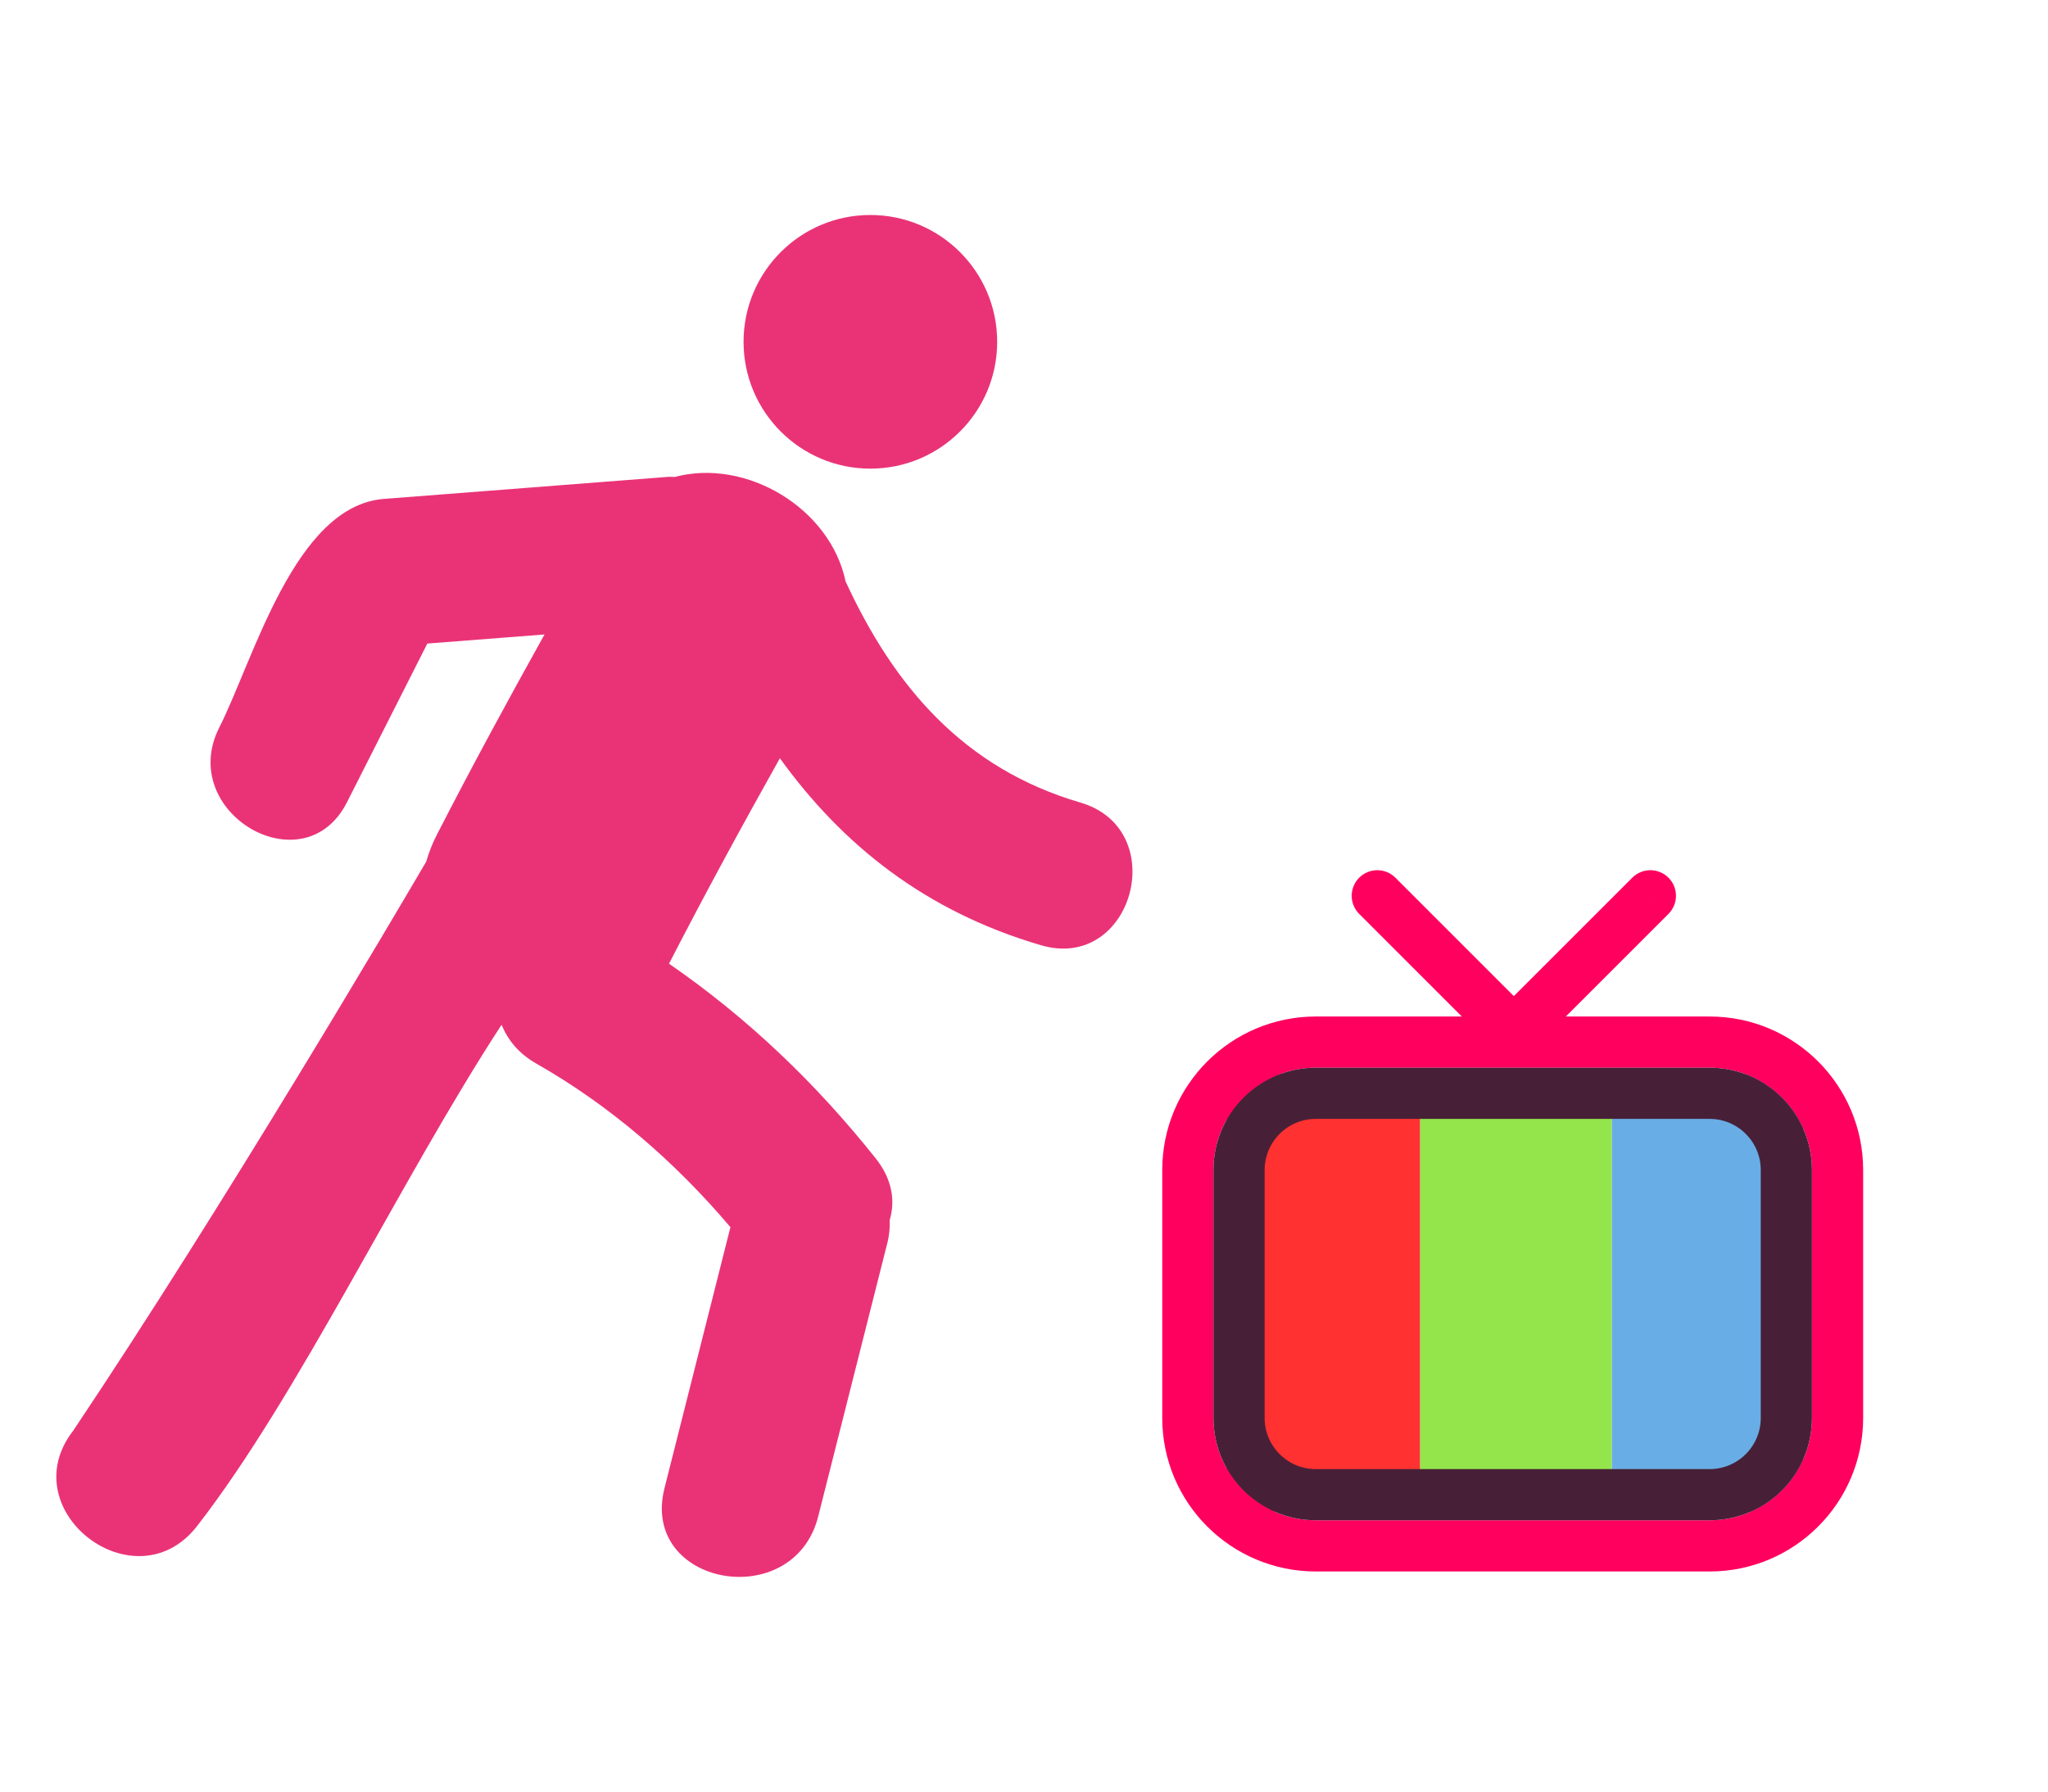 <svg width="400" height="350" viewBox="0 0 400 350" fill="none" xmlns="http://www.w3.org/2000/svg">
<path d="M169.994 91.552C156.315 91.552 145.226 80.459 145.226 66.776C145.226 53.093 156.315 42 169.994 42C183.672 42 194.761 53.093 194.761 66.776C194.761 80.459 183.672 91.552 169.994 91.552Z" fill="#EA3377"/>
<path d="M14.303 279.484C43.819 235.417 77.568 178.016 83.241 168.326C83.755 166.568 84.433 164.785 85.368 162.991C92.11 149.847 99.16 136.853 106.354 123.946C98.728 124.542 91.082 125.133 83.462 125.724C78.221 136.056 73.005 146.393 67.774 156.72C59.352 173.359 34.426 158.719 42.827 142.127C49.569 128.798 57.559 98.82 74.963 97.468C93.482 96.029 111.996 94.59 130.51 93.156C130.962 93.12 131.347 93.181 131.779 93.181C145.776 89.434 162.183 99.314 165.153 113.588C174.618 134.092 188.209 150.104 211.014 156.786C228.865 162.009 221.26 189.905 203.332 184.662C180.79 178.062 164.598 165.139 152.322 148.13C144.887 161.392 137.626 174.736 130.669 188.265C145.966 198.818 159.331 211.581 171.042 226.308C174.31 230.415 174.87 234.64 173.77 238.357C173.812 239.745 173.724 241.184 173.329 242.747C168.822 260.594 164.321 278.41 159.809 296.236C155.025 315.234 124.96 309.837 129.785 290.715C134.076 273.727 138.372 256.738 142.662 239.74C131.902 227.048 119.215 216.007 104.72 207.762C101.308 205.819 99.16 203.141 97.968 200.191C78.138 230.59 58.304 272.647 38.485 298.138C26.389 313.692 2.192 295.069 14.303 279.484Z" fill="#EA3377"/>
<rect x="239.551" y="209.857" width="37.833" height="85.442" fill="#FF3131"/>
<rect x="314.791" y="209.857" width="37.408" height="85.442" fill="#68ADE5"/>
<rect x="277.383" y="209.857" width="37.408" height="85.442" fill="#93E54B"/>
<path d="M333.898 203.582C347.706 203.582 358.898 214.775 358.898 228.582V277C358.898 290.807 347.706 302 333.898 302H257C243.193 302 232 290.807 232 277V228.582C232 214.775 243.193 203.582 257 203.582H333.898Z" stroke="#FF005F" stroke-width="10"/>
<path d="M257 213.582H333.898C342.183 213.582 348.898 220.298 348.898 228.582V277C348.898 285.284 342.183 292 333.898 292H257C248.716 292 242 285.284 242 277V228.582C242 220.298 248.716 213.582 257 213.582Z" stroke="#472037" stroke-width="10"/>
<path d="M272.537 171.464C270.584 169.512 267.419 169.512 265.466 171.464C263.513 173.417 263.513 176.583 265.466 178.535L272.537 171.464ZM295.67 201.668L299.205 198.133L272.537 171.464L269.001 175L265.466 178.535L292.134 205.204L295.67 201.668Z" fill="#FF005F"/>
<path d="M318.803 171.464C320.755 169.512 323.921 169.512 325.874 171.464C327.826 173.417 327.826 176.583 325.874 178.535L318.803 171.464ZM295.67 201.668L292.134 198.133L318.803 171.464L322.338 175L325.874 178.535L299.205 205.204L295.67 201.668Z" fill="#FF005F"/>
</svg>
